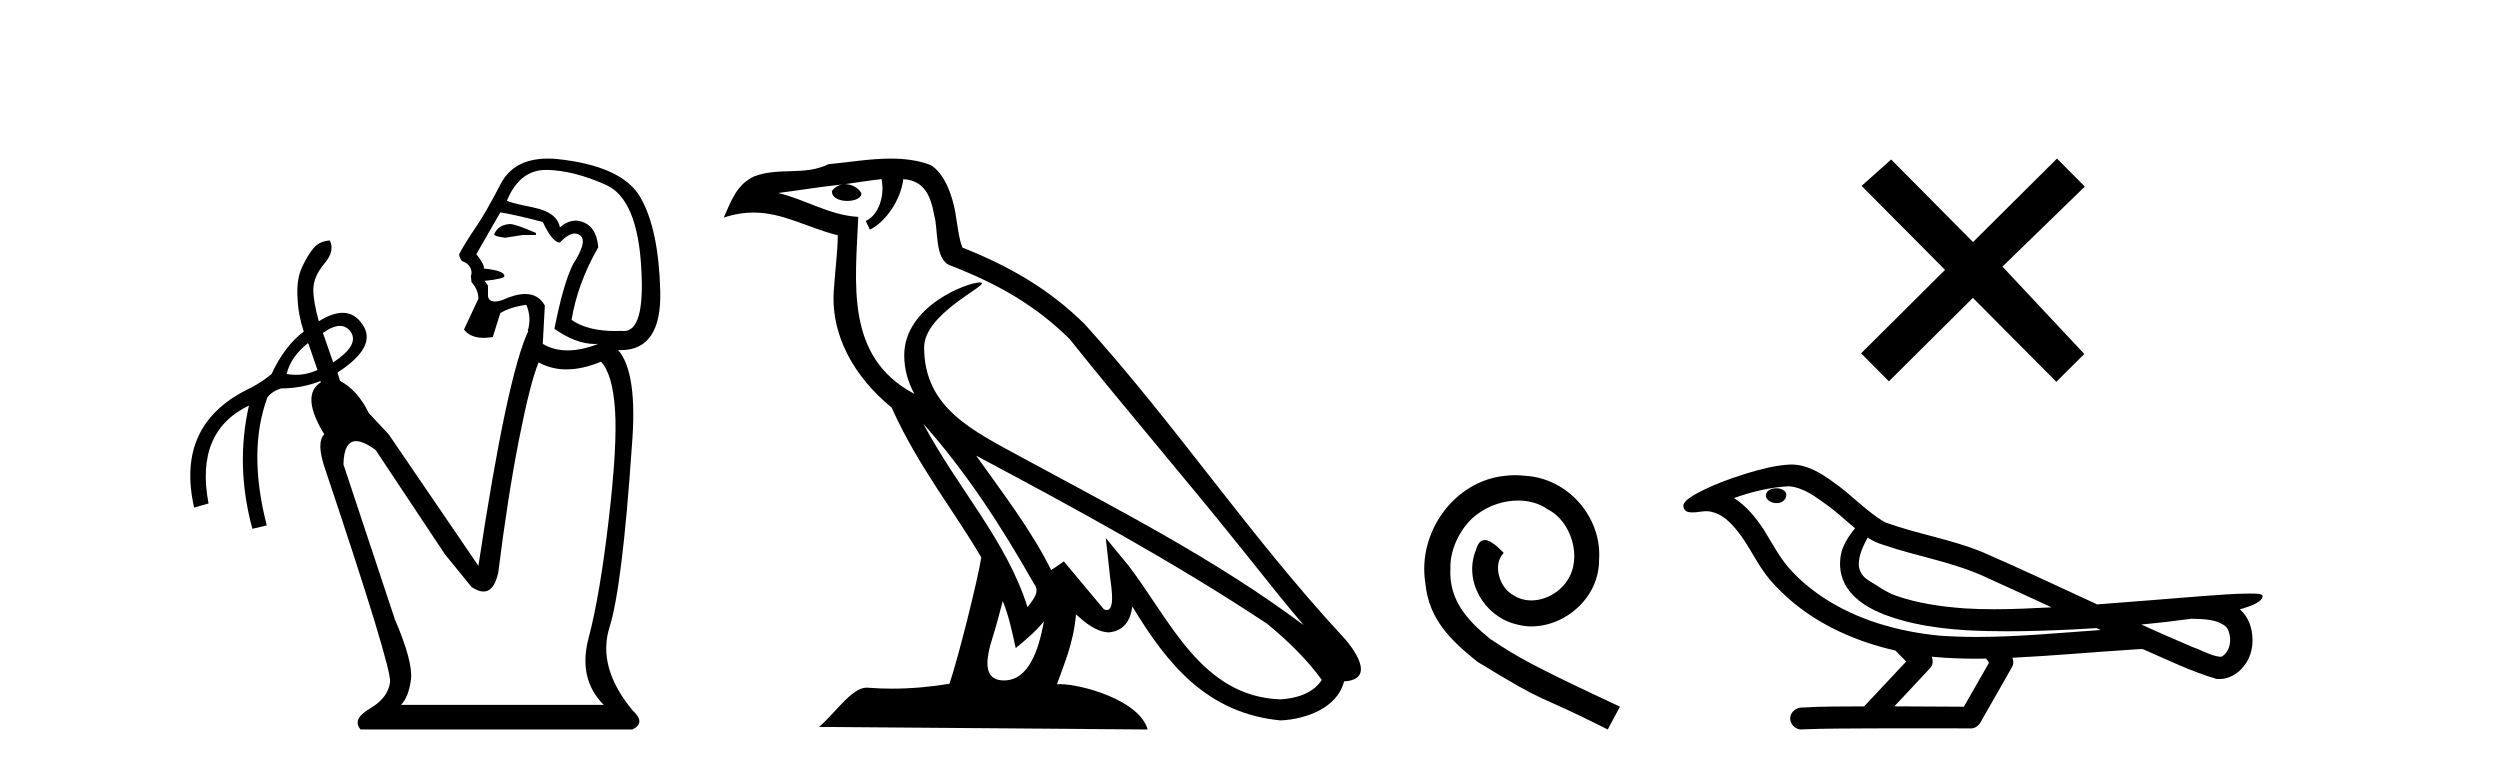 <?xml version='1.0' encoding='UTF-8' standalone='yes'?><svg xmlns='http://www.w3.org/2000/svg' xmlns:xlink='http://www.w3.org/1999/xlink' width='133.0' height='41.0' ><path d='M 27.127 11.918 Q 26.507 11.954 26.289 12.465 Q 26.289 12.574 26.872 12.647 L 27.819 12.501 L 28.511 12.501 L 28.511 12.392 Q 27.418 11.918 27.127 11.918 ZM 29.05 9.039 Q 29.081 9.039 29.113 9.039 Q 30.552 9.076 32.246 9.841 Q 33.941 10.606 34.123 14.396 Q 34.296 17.612 33.189 17.612 Q 33.129 17.612 33.066 17.602 Q 32.895 17.61 32.731 17.61 Q 31.259 17.61 30.406 17.019 Q 30.734 15.052 31.827 13.157 Q 31.718 11.845 30.661 11.736 Q 30.187 11.736 29.787 12.1 Q 29.641 11.299 28.402 11.044 Q 26.799 10.716 26.981 10.643 Q 27.658 9.039 29.05 9.039 ZM 26.617 11.299 Q 27.345 11.408 28.876 11.809 Q 29.386 12.902 29.787 12.902 Q 30.24 12.424 30.58 12.424 Q 30.732 12.424 30.862 12.519 Q 31.281 12.829 30.479 14.068 Q 29.969 15.088 29.495 17.493 Q 30.639 18.3 31.658 18.3 Q 31.743 18.3 31.827 18.295 L 31.827 18.295 Q 30.934 18.641 30.197 18.641 Q 29.459 18.641 28.876 18.295 L 28.985 16.254 Q 28.647 15.641 27.941 15.641 Q 27.43 15.641 26.726 15.963 Q 26.494 16.04 26.331 16.04 Q 26.031 16.04 25.961 15.78 L 25.961 15.197 L 25.778 14.942 Q 26.835 14.833 26.835 14.687 Q 26.835 14.396 25.742 14.286 Q 25.778 14.068 25.341 13.521 L 26.617 11.299 ZM 18.082 17.338 Q 18.442 17.338 18.673 17.675 Q 19.11 18.368 17.726 19.279 L 17.179 17.712 Q 17.702 17.338 18.082 17.338 ZM 16.377 18.258 L 16.414 18.295 L 16.888 19.679 Q 16.341 19.94 15.739 19.94 Q 15.498 19.94 15.248 19.898 Q 15.466 18.987 16.377 18.258 ZM 31.973 19.242 Q 32.592 19.898 32.72 21.811 Q 32.847 23.724 32.374 27.732 Q 31.9 31.74 31.317 33.927 Q 30.734 36.113 32.119 37.498 L 21.333 37.498 Q 21.734 37.097 21.861 36.168 Q 21.989 35.238 21.005 32.943 L 18.272 24.708 Q 18.295 23.469 18.943 23.469 Q 19.344 23.469 19.985 23.943 L 23.665 29.481 L 25.086 31.23 Q 25.445 31.469 25.721 31.469 Q 26.287 31.469 26.507 30.465 Q 27.017 26.384 27.619 23.341 Q 28.22 20.299 28.657 19.279 Q 29.333 19.652 30.14 19.652 Q 30.985 19.652 31.973 19.242 ZM 29.151 8.437 Q 27.334 8.437 26.635 9.786 Q 25.851 11.299 25.378 11.991 Q 24.685 13.011 24.43 13.521 Q 24.43 13.703 24.576 13.886 Q 25.086 14.068 25.086 14.542 L 25.05 14.687 L 25.086 15.015 Q 25.451 15.416 25.451 15.89 L 24.685 17.529 Q 25.018 17.974 25.732 17.974 Q 25.955 17.974 26.216 17.93 L 26.617 16.655 Q 27.163 16.327 28.001 16.218 Q 28.293 16.91 28.074 17.602 L 28.11 17.602 Q 26.981 19.971 25.451 30.101 L 20.677 23.105 L 19.62 21.975 Q 19.037 20.772 18.09 20.262 L 17.954 19.819 L 17.954 19.819 Q 20.092 18.438 19.292 17.274 Q 18.877 16.642 18.227 16.642 Q 17.677 16.642 16.96 17.092 Q 16.669 16.036 16.669 15.416 Q 16.669 14.724 17.252 14.031 Q 17.835 13.339 17.543 12.793 L 17.543 12.793 Q 16.997 12.829 16.687 13.193 Q 16.377 13.558 16.068 14.214 Q 15.758 14.87 15.831 15.89 Q 15.867 16.764 16.159 17.639 Q 15.139 18.404 14.446 19.898 Q 13.973 20.299 13.353 20.627 Q 9.308 22.522 10.329 27.003 L 11.094 26.785 Q 10.365 22.959 13.244 21.574 L 13.244 21.574 Q 12.515 24.781 13.426 28.133 L 14.191 27.951 Q 13.171 23.979 14.228 21.137 Q 14.483 20.809 14.956 20.663 Q 16.053 20.663 17.048 20.271 L 17.048 20.271 L 17.07 20.335 Q 15.977 21.028 17.252 23.105 Q 16.815 23.542 17.288 24.926 Q 20.859 35.566 20.75 36.295 Q 20.641 37.133 19.675 37.698 Q 18.709 38.263 19.183 38.809 L 33.649 38.809 Q 34.378 38.445 33.649 37.789 Q 31.754 35.493 32.428 33.362 Q 33.103 31.23 33.613 23.76 Q 33.941 19.825 32.884 18.623 L 32.884 18.623 Q 32.959 18.626 33.032 18.626 Q 35.213 18.626 35.125 15.453 Q 35.034 12.173 34.068 10.497 Q 33.103 8.821 29.604 8.456 Q 29.369 8.437 29.151 8.437 Z' style='fill:#000000;stroke:none' /><path d='M 49.117 22.54 L 49.117 22.54 C 51.411 25.118 53.311 28.06 55.004 31.048 C 55.359 31.486 54.959 31.888 54.666 32.305 C 53.55 28.763 50.983 26.03 49.117 22.54 ZM 46.896 9.529 C 47.088 10.422 46.736 11.451 46.059 11.755 L 46.275 12.217 C 47.121 11.815 47.933 10.612 48.054 9.532 C 49.208 9.601 49.524 10.47 49.705 11.479 C 49.921 12.168 49.702 13.841 50.575 14.13 C 53.155 15.129 55.128 16.285 56.898 18.031 C 59.953 21.852 63.146 25.552 66.2 29.376 C 67.387 30.865 68.473 32.228 69.354 33.257 C 64.715 29.789 59.531 27.136 54.446 24.38 C 51.743 22.911 49.164 21.71 49.164 18.477 C 49.164 16.738 52.368 15.281 52.236 15.055 C 52.225 15.035 52.188 15.026 52.129 15.026 C 51.471 15.026 48.105 16.274 48.105 18.907 C 48.105 19.637 48.3 20.313 48.639 20.944 C 48.634 20.944 48.629 20.943 48.624 20.943 C 44.931 18.986 45.517 15.028 45.66 11.538 C 44.126 11.453 42.862 10.616 41.404 10.267 C 42.535 10.121 43.662 9.933 44.795 9.816 L 44.795 9.816 C 44.582 9.858 44.388 9.982 44.258 10.154 C 44.24 10.526 44.66 10.69 45.071 10.69 C 45.471 10.69 45.861 10.534 45.823 10.264 C 45.642 9.982 45.312 9.799 44.975 9.799 C 44.965 9.799 44.955 9.799 44.946 9.799 C 45.509 9.719 46.26 9.599 46.896 9.529 ZM 53.347 31.976 C 53.677 32.78 53.849 33.632 54.036 34.476 C 54.574 34.04 55.096 33.593 55.537 33.06 L 55.537 33.06 C 55.25 34.623 54.713 36.199 53.411 36.199 C 52.624 36.199 52.259 35.667 52.764 34.054 C 53.002 33.293 53.192 32.566 53.347 31.976 ZM 51.933 24.242 L 51.933 24.242 C 57.199 27.047 62.413 29.879 67.393 33.171 C 68.566 34.122 69.611 35.181 70.319 36.172 C 69.849 36.901 68.956 37.152 68.13 37.207 C 63.914 37.06 62.264 32.996 60.038 30.093 L 58.827 28.622 L 59.035 30.507 C 59.05 30.846 59.397 32.452 58.879 32.452 C 58.835 32.452 58.785 32.44 58.727 32.415 L 56.597 29.865 C 56.369 30.015 56.155 30.186 55.92 30.325 C 54.863 28.187 53.316 26.196 51.933 24.242 ZM 47.388 8.437 C 46.281 8.437 45.148 8.636 44.072 8.736 C 42.79 9.361 41.492 8.884 40.147 9.373 C 39.176 9.809 38.904 10.693 38.502 11.576 C 39.074 11.386 39.595 11.308 40.086 11.308 C 41.653 11.308 42.914 12.097 44.57 12.518 C 44.567 13.349 44.437 14.292 44.375 15.242 C 44.118 17.816 45.475 20.076 47.436 21.685 C 48.841 24.814 50.785 27.214 52.204 29.655 C 52.035 30.752 51.015 34.89 50.511 36.376 C 49.526 36.542 48.474 36.636 47.439 36.636 C 47.022 36.636 46.607 36.62 46.201 36.588 C 46.17 36.584 46.138 36.582 46.107 36.582 C 45.309 36.582 44.431 37.945 43.571 38.673 L 61.056 38.809 C 60.61 37.233 57.503 36.397 56.399 36.397 C 56.335 36.397 56.279 36.399 56.229 36.405 C 56.619 35.29 57.105 34.243 57.243 32.686 C 57.731 33.123 58.278 33.595 58.962 33.644 C 59.797 33.582 60.136 33.011 60.241 32.267 C 62.133 35.396 64.249 37.951 68.13 38.327 C 69.471 38.261 71.142 37.675 71.504 36.25 C 73.282 36.149 71.978 34.416 71.318 33.737 C 66.477 28.498 62.482 22.517 57.699 17.238 C 55.857 15.421 53.777 14.192 51.201 13.173 C 51.01 12.702 50.947 12.032 50.822 11.295 C 50.686 10.491 50.257 9.174 49.473 8.765 C 48.804 8.519 48.102 8.437 47.388 8.437 Z' style='fill:#000000;stroke:none' /><path d='M 80.611 25.279 C 80.424 25.279 80.236 25.297 80.048 25.314 C 77.331 25.604 75.401 28.354 75.828 31.019 C 76.016 33.001 77.246 34.111 78.596 35.205 C 82.61 37.665 81.483 36.759 85.531 38.809 L 86.181 37.596 C 81.363 35.341 80.782 34.983 79.279 33.992 C 78.049 33.001 77.075 31.908 77.161 30.251 C 77.126 29.106 77.81 27.927 78.579 27.364 C 79.194 26.902 79.979 26.629 80.748 26.629 C 81.329 26.629 81.876 26.766 82.354 27.107 C 83.567 27.705 84.233 29.687 83.345 30.934 C 82.935 31.532 82.2 31.942 81.466 31.942 C 81.107 31.942 80.748 31.839 80.441 31.617 C 79.826 31.276 79.364 30.08 79.996 29.414 C 79.706 29.106 79.296 28.73 78.989 28.73 C 78.784 28.73 78.63 28.884 78.527 29.243 C 77.844 30.883 78.937 32.745 80.577 33.189 C 80.868 33.274 81.158 33.326 81.449 33.326 C 83.328 33.326 85.07 31.754 85.07 29.807 C 85.241 27.534 83.43 25.45 81.158 25.314 C 80.987 25.297 80.799 25.279 80.611 25.279 Z' style='fill:#000000;stroke:none' /><path d='M 104.965 12.877 L 100.61 8.485 L 99.037 9.89 L 103.476 14.357 L 99.01 18.797 L 100.49 20.286 L 104.957 15.846 L 109.396 20.312 L 110.885 18.832 L 106.53 14.183 L 110.912 9.926 L 109.432 8.437 L 104.965 12.877 Z' style='fill:#000000;stroke:none' /><path d='M 94.51 25.978 C 94.498 25.978 94.485 25.978 94.473 25.979 C 94.263 25.98 94.019 26.069 93.952 26.287 C 93.897 26.499 94.098 26.678 94.285 26.727 C 94.358 26.753 94.439 26.767 94.519 26.767 C 94.689 26.767 94.858 26.704 94.956 26.558 C 95.057 26.425 95.069 26.192 94.906 26.1 C 94.799 26.003 94.651 25.978 94.51 25.978 ZM 99.359 28.597 L 99.374 28.606 L 99.383 28.613 C 99.62 28.771 99.881 28.89 100.155 28.974 C 102.004 29.614 103.976 29.904 105.751 30.756 C 106.884 31.266 108.013 31.788 109.141 32.31 C 108.123 32.362 107.102 32.412 106.082 32.412 C 105.557 32.412 105.032 32.399 104.507 32.365 C 103.272 32.273 102.03 32.1 100.859 31.689 C 100.319 31.503 99.864 31.142 99.376 30.859 C 99.088 30.676 98.883 30.358 98.888 30.011 C 98.892 29.504 99.128 29.036 99.359 28.597 ZM 95.161 25.869 L 95.178 25.871 L 95.18 25.871 C 95.933 25.936 96.56 26.406 97.152 26.836 C 97.698 27.217 98.174 27.682 98.689 28.103 C 98.296 28.588 97.93 29.144 97.899 29.788 C 97.854 30.315 97.979 30.857 98.282 31.294 C 98.746 31.984 99.506 32.405 100.265 32.703 C 101.641 33.226 103.116 33.43 104.579 33.527 C 105.311 33.568 106.044 33.584 106.778 33.584 C 107.933 33.584 109.089 33.543 110.243 33.489 C 110.674 33.468 111.104 33.443 111.535 33.415 C 111.581 33.449 111.834 33.521 111.694 33.521 C 111.692 33.521 111.69 33.521 111.687 33.521 C 109.519 33.671 107.346 33.885 105.171 33.885 C 104.517 33.885 103.863 33.865 103.209 33.819 C 101.004 33.607 98.8 32.993 96.944 31.754 C 96.283 31.308 95.668 30.79 95.144 30.187 C 94.619 29.569 94.245 28.835 93.815 28.15 C 93.391 27.516 92.899 26.907 92.248 26.496 C 93.186 26.162 94.164 25.923 95.161 25.869 ZM 116.592 32.917 L 116.604 32.917 C 117.169 32.942 117.779 32.922 118.274 33.233 C 118.407 33.31 118.519 33.425 118.561 33.578 C 118.73 34.022 118.654 34.61 118.247 34.901 C 118.211 34.931 118.171 34.941 118.128 34.941 C 118.056 34.941 117.978 34.913 117.909 34.906 C 117.449 34.8 117.037 34.552 116.59 34.4 C 115.694 34.018 114.803 33.627 113.915 33.226 C 114.81 33.143 115.703 33.038 116.592 32.917 ZM 102.766 34.936 C 102.785 34.937 102.804 34.939 102.823 34.941 C 103.589 35.013 104.358 35.043 105.128 35.043 C 105.305 35.043 105.483 35.041 105.661 35.038 C 105.695 35.126 105.845 35.208 105.791 35.301 C 105.354 36.066 104.916 36.831 104.479 37.597 C 103.245 37.586 102.012 37.581 100.778 37.578 C 101.424 36.886 102.078 36.202 102.717 35.504 C 102.837 35.343 102.849 35.116 102.766 34.936 ZM 95.3 24.712 C 95.28 24.712 95.261 24.712 95.242 24.713 C 94.451 24.749 93.681 24.96 92.927 25.183 C 91.989 25.478 91.055 25.815 90.195 26.293 C 89.97 26.433 89.711 26.565 89.577 26.803 C 89.503 26.977 89.62 27.2 89.808 27.235 C 89.887 27.254 89.967 27.261 90.047 27.261 C 90.291 27.261 90.536 27.196 90.78 27.196 C 90.873 27.196 90.965 27.205 91.056 27.231 C 91.631 27.36 92.072 27.795 92.425 28.243 C 92.975 28.917 93.337 29.722 93.843 30.428 C 94.222 30.969 94.693 31.433 95.183 31.873 C 96.781 33.271 98.779 34.141 100.838 34.61 C 101.021 34.811 101.219 34.998 101.413 35.188 C 100.666 35.985 99.918 36.782 99.171 37.579 C 98.047 37.589 96.919 37.572 95.797 37.645 C 95.529 37.677 95.275 37.877 95.244 38.155 C 95.194 38.49 95.495 38.809 95.826 38.809 C 95.855 38.809 95.884 38.807 95.914 38.802 C 97.121 38.751 98.33 38.76 99.539 38.75 C 100.19 38.747 100.841 38.746 101.492 38.746 C 102.631 38.746 103.77 38.749 104.908 38.75 C 105.158 38.723 105.337 38.516 105.435 38.3 C 105.978 37.345 106.531 36.394 107.068 35.435 C 107.131 35.295 107.117 35.13 107.056 34.993 C 109.212 34.887 111.361 34.691 113.515 34.553 C 113.639 34.553 113.767 34.53 113.891 34.53 C 113.931 34.53 113.971 34.532 114.011 34.539 C 115.296 35.093 116.559 35.721 117.906 36.116 C 117.961 36.123 118.017 36.126 118.071 36.126 C 118.582 36.126 119.065 35.838 119.371 35.44 C 119.681 35.055 119.839 34.562 119.832 34.069 C 119.84 33.459 119.635 32.816 119.156 32.418 C 119.526 32.306 119.919 32.203 120.226 31.961 C 120.305 31.893 120.402 31.779 120.358 31.668 C 120.257 31.576 120.099 31.598 119.972 31.58 C 119.879 31.578 119.786 31.577 119.693 31.577 C 118.848 31.577 118.004 31.656 117.161 31.713 C 115.296 31.856 113.434 32.019 111.569 32.154 C 109.537 31.217 107.512 30.26 105.461 29.37 C 103.788 28.682 101.979 28.406 100.283 27.788 C 99.276 27.2 98.493 26.312 97.536 25.651 C 96.882 25.17 96.138 24.712 95.3 24.712 Z' style='fill:#000000;stroke:none' /></svg>